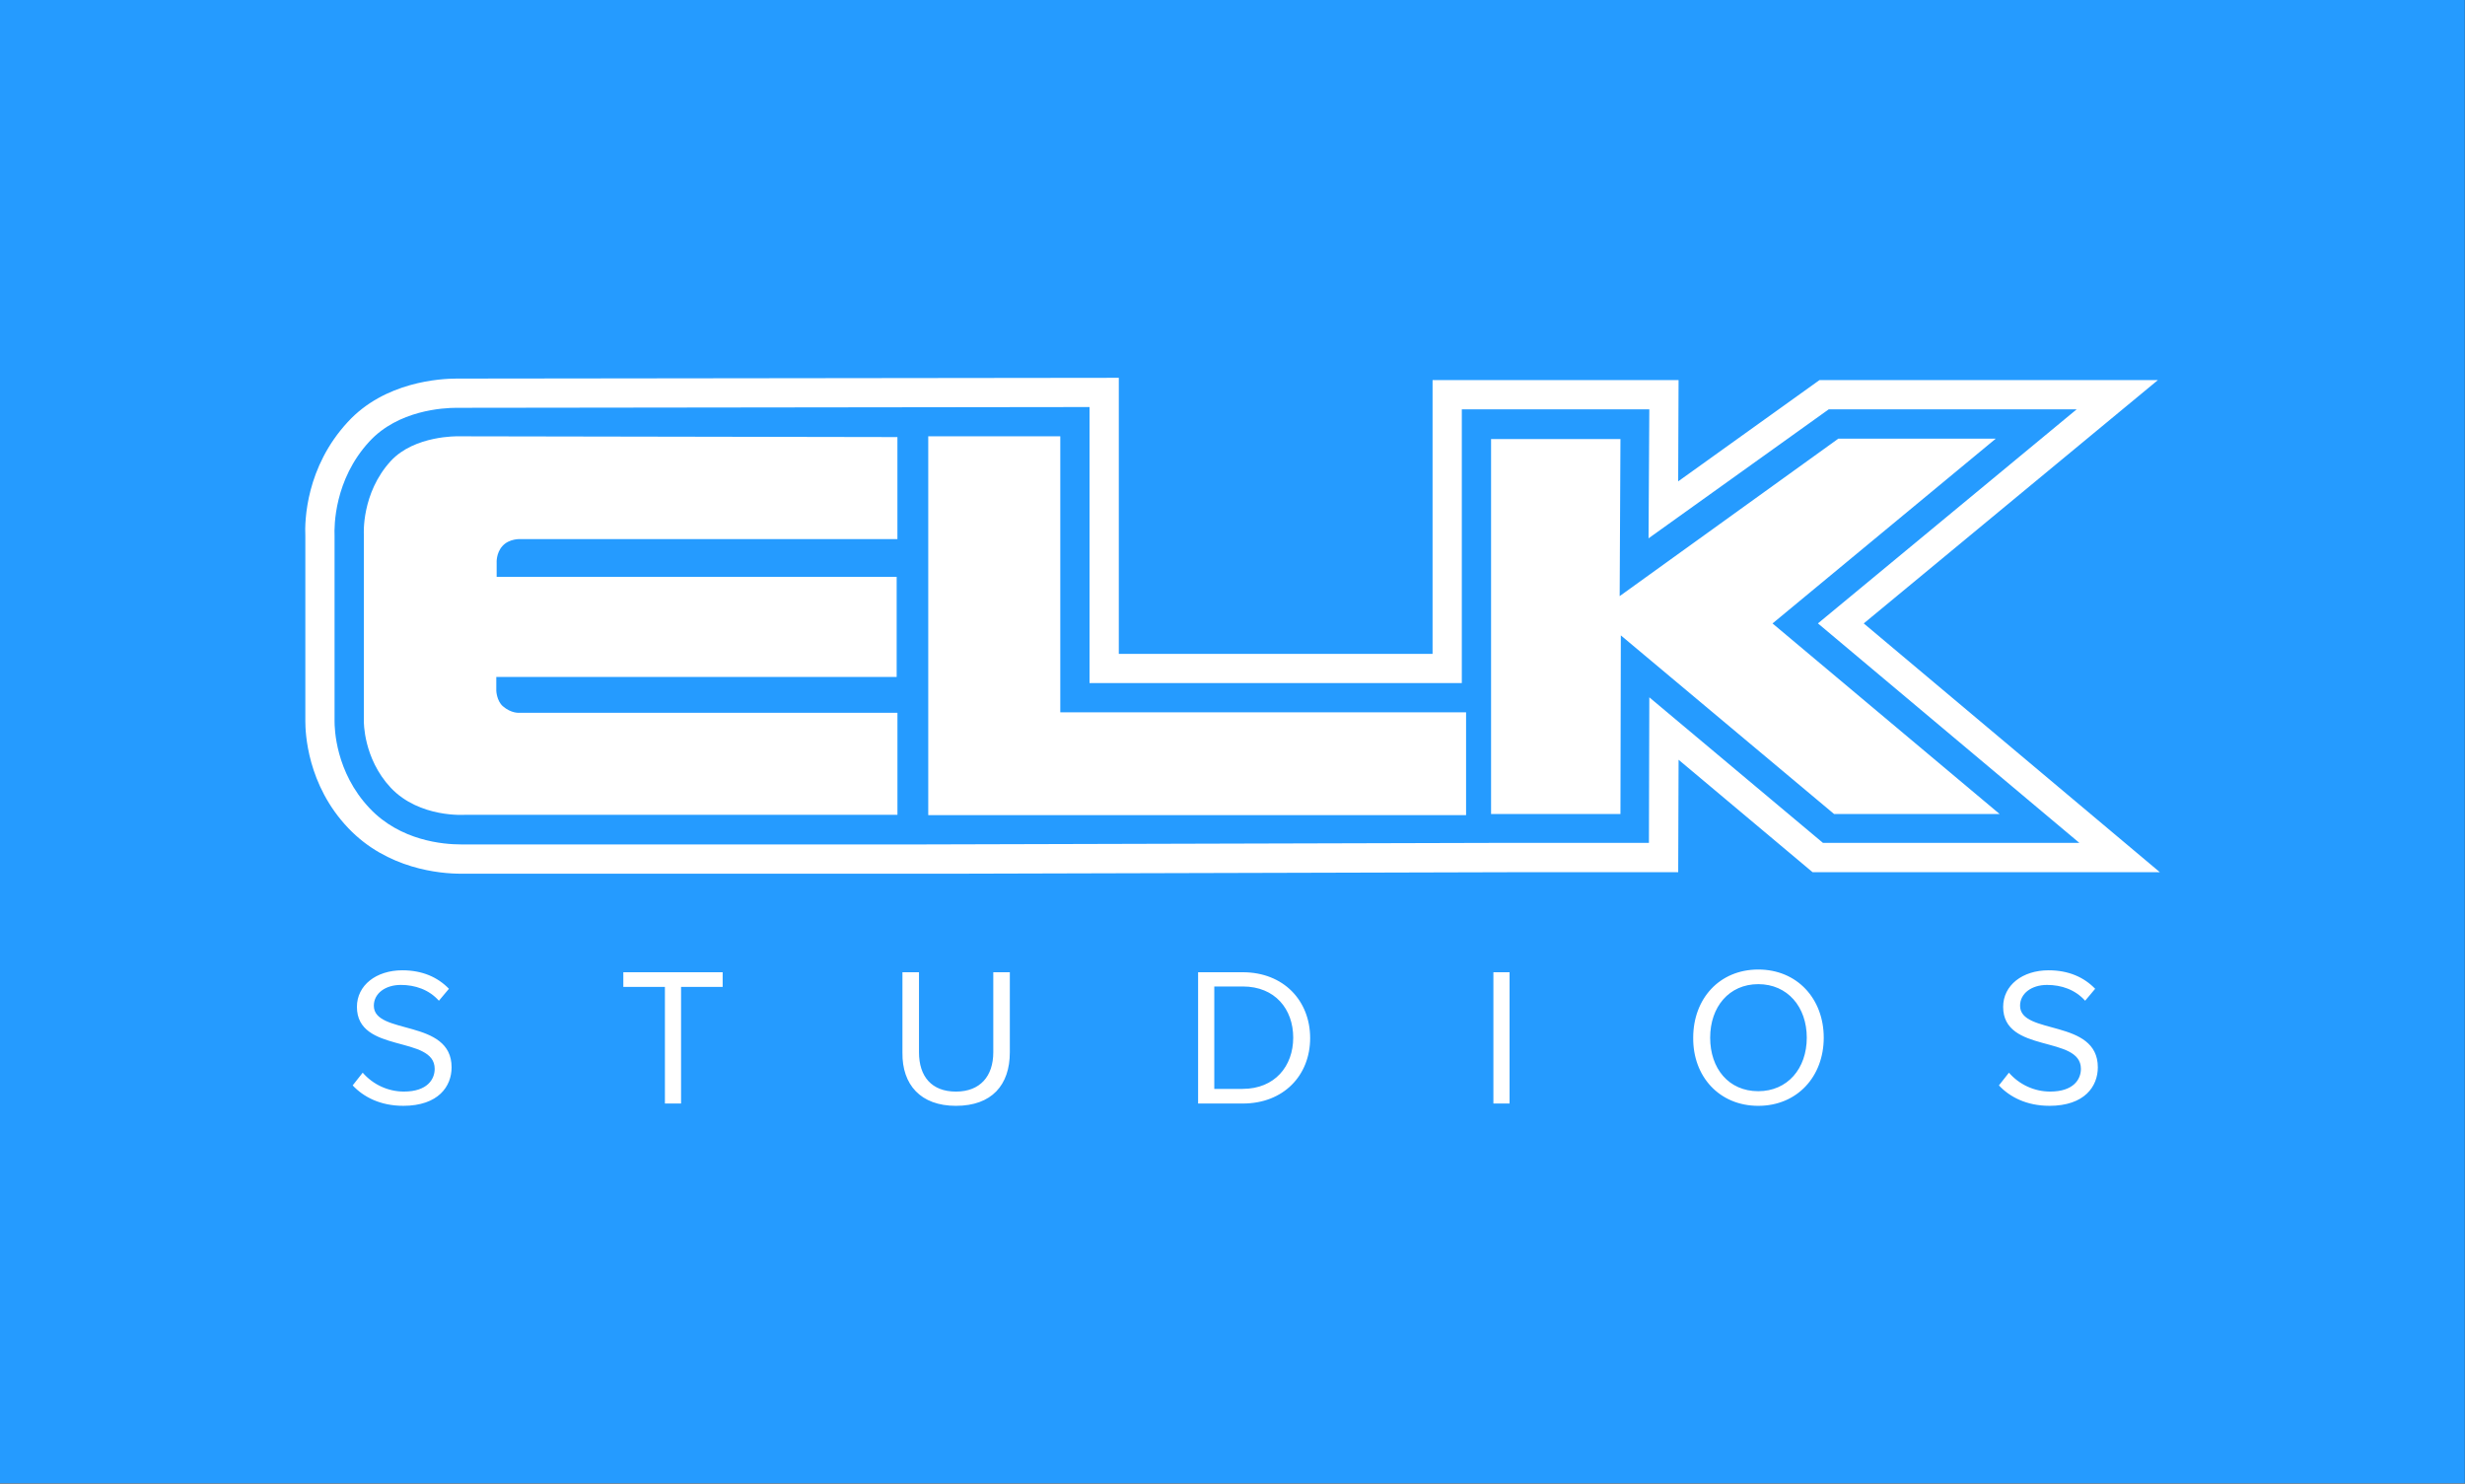 <?xml version="1.0" encoding="UTF-8"?>
<svg id="Layer_1" data-name="Layer 1" xmlns="http://www.w3.org/2000/svg" version="1.1" viewBox="0 0 1080 650">
  <rect x="0" y="0" width="1080" height="650" fill="#333333" stroke="none"/>
  <defs>
    <style>
      .cls-1 {
        fill: #259bff;
      }

      .cls-1, .cls-2 {
        stroke-width: 0px;
      }

      .cls-2 {
        fill: #fff;
      }
    </style>
  </defs>
  <rect class="cls-1" x="-.07" y="-.16" width="1080" height="650"/>
  <g>
    <path class="cls-2" d="M176.61,484.48c15.52,0,21.25-8.6,21.25-16.87,0-21.42-34.07-14-34.07-26.99,0-5.4,5.06-9.11,11.81-9.11,6.24,0,12.31,2.02,16.7,6.92l4.39-5.23c-4.89-5.06-11.64-8.1-20.41-8.1-11.47,0-19.9,6.58-19.9,16.02,0,20.58,34.07,12.31,34.07,27.16,0,4.55-3.2,9.95-13.49,9.95-6.92,0-13.49-3.04-18.05-8.27l-4.39,5.57c4.72,5.06,12.14,8.94,22.1,8.94M298.4,483.47v-51.11h18.22v-6.41h-43.52v6.41h18.22v51.11h7.08M418.83,484.48c15.69,0,23.61-9.11,23.61-23.45v-35.08h-7.25v35.08c0,10.46-5.74,17.21-16.36,17.21s-16.19-6.58-16.19-17.21v-35.08h-7.25v35.25c-.17,14,7.93,23.28,23.45,23.28M544.5,477.06h-12.48v-44.87h12.48c14.17,0,22.1,9.95,22.1,22.43,0,12.48-8.1,22.43-22.1,22.43ZM544.5,483.47c17.88,0,29.52-12.31,29.52-28.68s-11.64-28.84-29.52-28.84h-19.57v57.52h19.57ZM654.31,483.47h7.08v-57.52h-7.08v57.52ZM770.36,478.07c-12.99,0-21.08-9.95-21.08-23.45s8.27-23.45,21.08-23.45,21.25,9.95,21.25,23.45-8.43,23.45-21.25,23.45ZM770.36,484.48c17.04,0,28.68-12.82,28.68-29.86s-11.64-29.86-28.68-29.86-28.51,12.82-28.51,29.86c-.17,17.04,11.47,29.86,28.51,29.86ZM897.88,484.48c15.52,0,21.25-8.6,21.25-16.87,0-21.42-34.07-14-34.07-26.99,0-5.4,5.06-9.11,11.81-9.11,6.24,0,12.31,2.02,16.7,6.92l4.39-5.23c-4.89-5.06-11.64-8.1-20.41-8.1-11.47,0-19.9,6.58-19.9,16.02,0,20.58,34.07,12.31,34.07,27.16,0,4.55-3.2,9.95-13.49,9.95-6.92,0-13.49-3.04-18.05-8.27l-4.39,5.57c4.72,5.06,12.14,8.94,22.1,8.94M722.62,305.52l-.17,63.76h-67.47l-249.14.67h-203.93c-7.59,0-26.48-1.52-39.98-15.86-15.01-15.86-15.35-35.08-15.35-38.12v-81.3c-.17-4.05-.17-24.46,15.18-41.16,12.65-13.83,32.55-14.84,38.29-14.84l277.31-.34v120.94h163.11v-119.93h82.15l-.34,56.51,78.94-56.51h108.63l-113.35,93.78,114.53,96.15h-112.34l-76.07-63.76ZM816.57,273.13l128.87-106.6h-148.27l-61.9,44.36.17-44.36h-107.78v119.93h-137.47v-120.94l-290.12.34c-7.08,0-31.54,1.35-47.74,19.06-18.22,19.74-18.89,43.01-18.55,50.1v80.97c0,4.72.67,27.83,18.89,46.89,17.04,17.88,40.15,19.9,49.25,19.9h216.75l249.14-.67h67.47l.17-49.25,58.7,49.25h152.15l-129.71-108.97Z"/>
    <path class="cls-2" d="M393.19,191.49v44.7h-165.13s-4.89-.34-7.93,3.04c-2.87,3.2-2.53,7.42-2.53,7.42v6.07h175.26v43.86h-175.42v6.07s.17,4.39,2.87,6.75c3.71,3.2,7.08,2.87,7.08,2.87h165.81v44.7h-189.42s-19.9,1.52-32.55-11.81c-12.14-12.99-11.81-29.18-11.81-29.18v-81.81s-1.18-18.05,11.81-32.22c10.46-11.3,29.52-10.8,29.52-10.8l192.46.34M406.69,191.15h57.86v120.94h177.79v45.04h-235.64v-165.98M805.44,192.17h68.99l-97.83,80.97,99.52,83.5h-72.53l-93.45-78.27-.17,78.27h-56.68v-164.29h56.68l-.34,68.82,95.81-68.99"/>
  </g>
</svg>